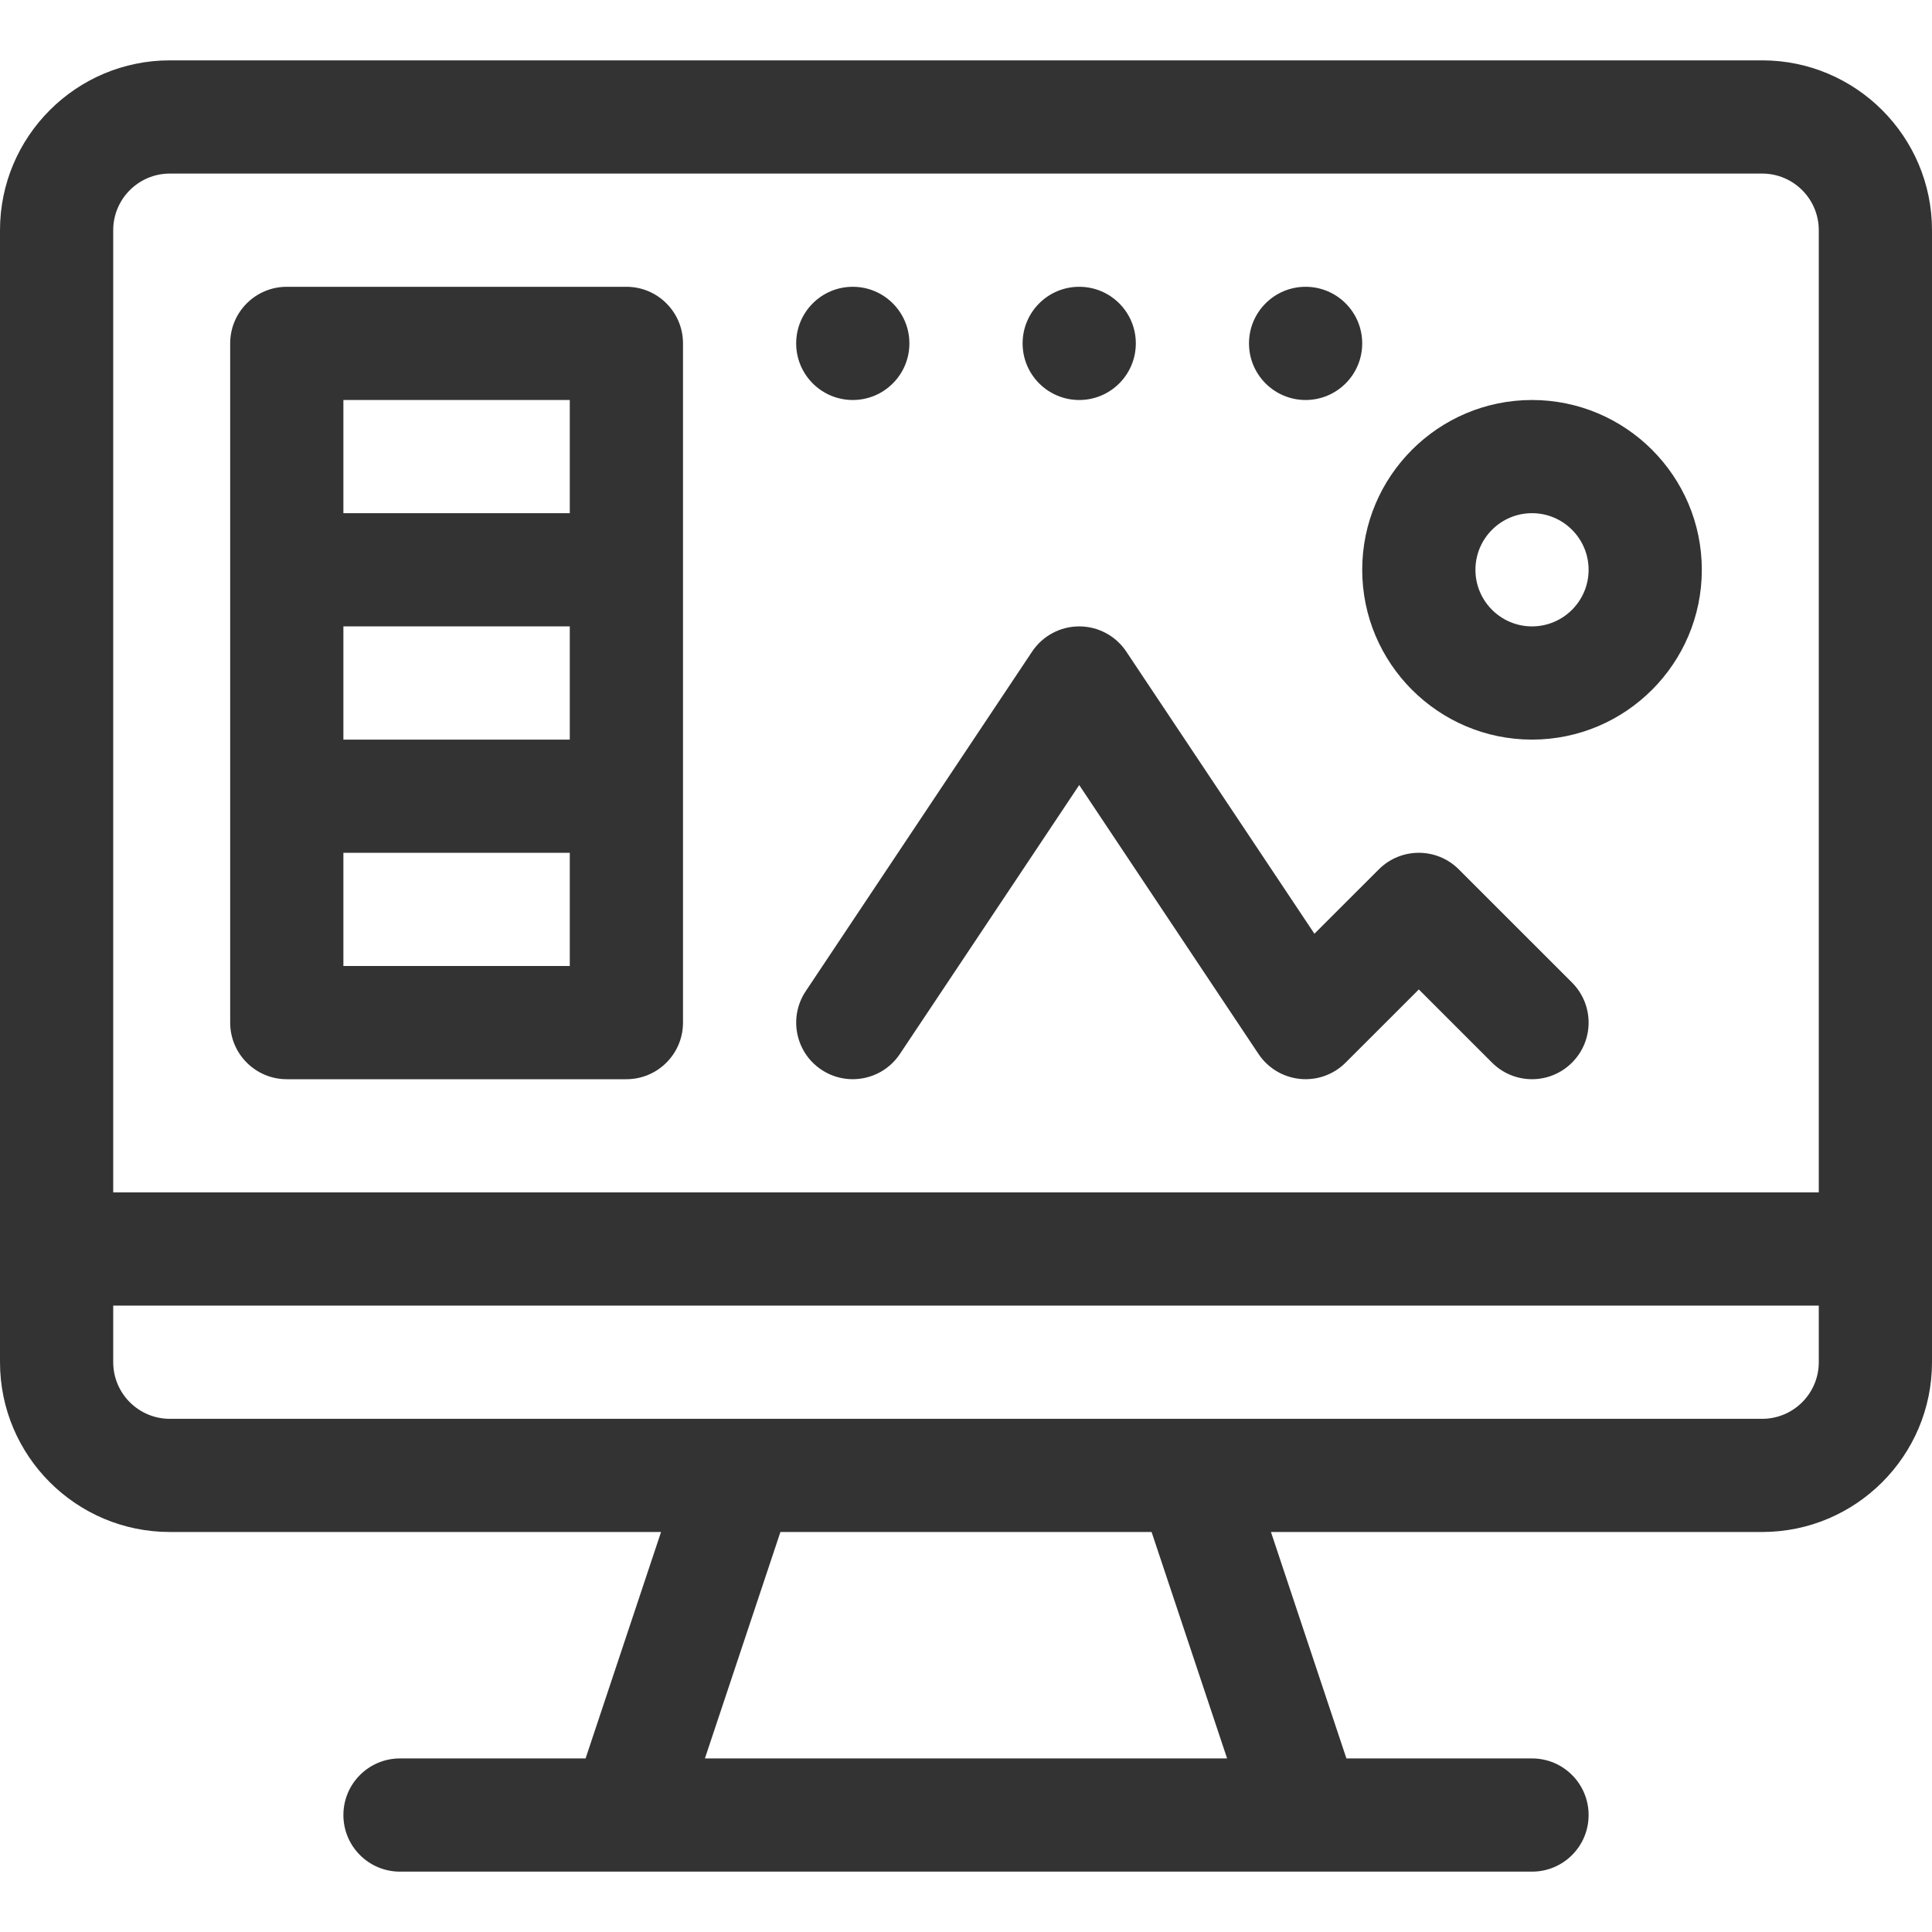 <svg width="50" height="50" viewBox="0 0 50 50" fill="none" xmlns="http://www.w3.org/2000/svg">
<path d="M45.605 1.562H4.395C1.971 1.562 0 3.534 0 5.957V35.254C0 37.677 1.971 39.648 4.395 39.648H17.108L15.155 45.508H10.352C9.542 45.508 8.887 46.164 8.887 46.973C8.887 47.782 9.542 48.438 10.352 48.438H39.648C40.458 48.438 41.113 47.782 41.113 46.973C41.113 46.164 40.458 45.508 39.648 45.508H34.845L32.892 39.648H45.605C48.029 39.648 50 37.677 50 35.254V5.957C50 3.534 48.029 1.562 45.605 1.562ZM18.243 45.508L20.197 39.648H29.803L31.757 45.508H18.243ZM47.07 35.254C47.07 36.062 46.413 36.719 45.605 36.719C43.393 36.719 6.619 36.719 4.395 36.719C3.587 36.719 2.93 36.062 2.93 35.254V33.789H47.07V35.254ZM47.07 30.859H2.93V5.957C2.93 5.149 3.587 4.492 4.395 4.492H45.605C46.413 4.492 47.07 5.149 47.07 5.957V30.859Z" fill="#333333"/>
<path d="M29.395 8.887C29.395 9.696 28.739 10.352 27.93 10.352C27.121 10.352 26.465 9.696 26.465 8.887C26.465 8.078 27.121 7.422 27.93 7.422C28.739 7.422 29.395 8.078 29.395 8.887Z" fill="#333333"/>
<path d="M23.535 8.887C23.535 9.696 22.879 10.352 22.07 10.352C21.261 10.352 20.605 9.696 20.605 8.887C20.605 8.078 21.261 7.422 22.07 7.422C22.879 7.422 23.535 8.078 23.535 8.887Z" fill="#333333"/>
<path d="M35.254 8.887C35.254 9.696 34.598 10.352 33.789 10.352C32.98 10.352 32.324 9.696 32.324 8.887C32.324 8.078 32.98 7.422 33.789 7.422C34.598 7.422 35.254 8.078 35.254 8.887Z" fill="#333333"/>
<path d="M16.211 7.422H7.422C6.613 7.422 5.957 8.078 5.957 8.887V26.465C5.957 27.274 6.613 27.93 7.422 27.93H16.211C17.02 27.93 17.676 27.274 17.676 26.465V8.887C17.676 8.078 17.02 7.422 16.211 7.422ZM14.746 25H8.887V22.07H14.746V25ZM14.746 19.141H8.887V16.211H14.746V19.141ZM14.746 13.281H8.887V10.352H14.746V13.281Z" fill="#333333"/>
<path d="M37.754 22.5C37.183 21.927 36.255 21.927 35.683 22.5L34.017 24.165L29.148 16.863C28.877 16.456 28.419 16.211 27.93 16.211C27.44 16.211 26.983 16.456 26.711 16.863L20.852 25.652C20.403 26.325 20.584 27.235 21.258 27.684C21.928 28.13 22.838 27.953 23.289 27.277L27.93 20.317L32.57 27.277C32.814 27.642 33.208 27.879 33.645 27.922C34.082 27.966 34.515 27.811 34.825 27.5L36.719 25.607L38.613 27.5C39.185 28.073 40.112 28.073 40.684 27.5C41.256 26.929 41.256 26.001 40.684 25.429L37.754 22.5Z" fill="#333333"/>
<path d="M39.648 10.352C37.225 10.352 35.254 12.323 35.254 14.746C35.254 17.169 37.225 19.141 39.648 19.141C42.072 19.141 44.043 17.169 44.043 14.746C44.043 12.323 42.072 10.352 39.648 10.352ZM39.648 16.211C38.841 16.211 38.184 15.554 38.184 14.746C38.184 13.938 38.841 13.281 39.648 13.281C40.456 13.281 41.113 13.938 41.113 14.746C41.113 15.554 40.456 16.211 39.648 16.211Z" fill="#333333"/>
</svg>
